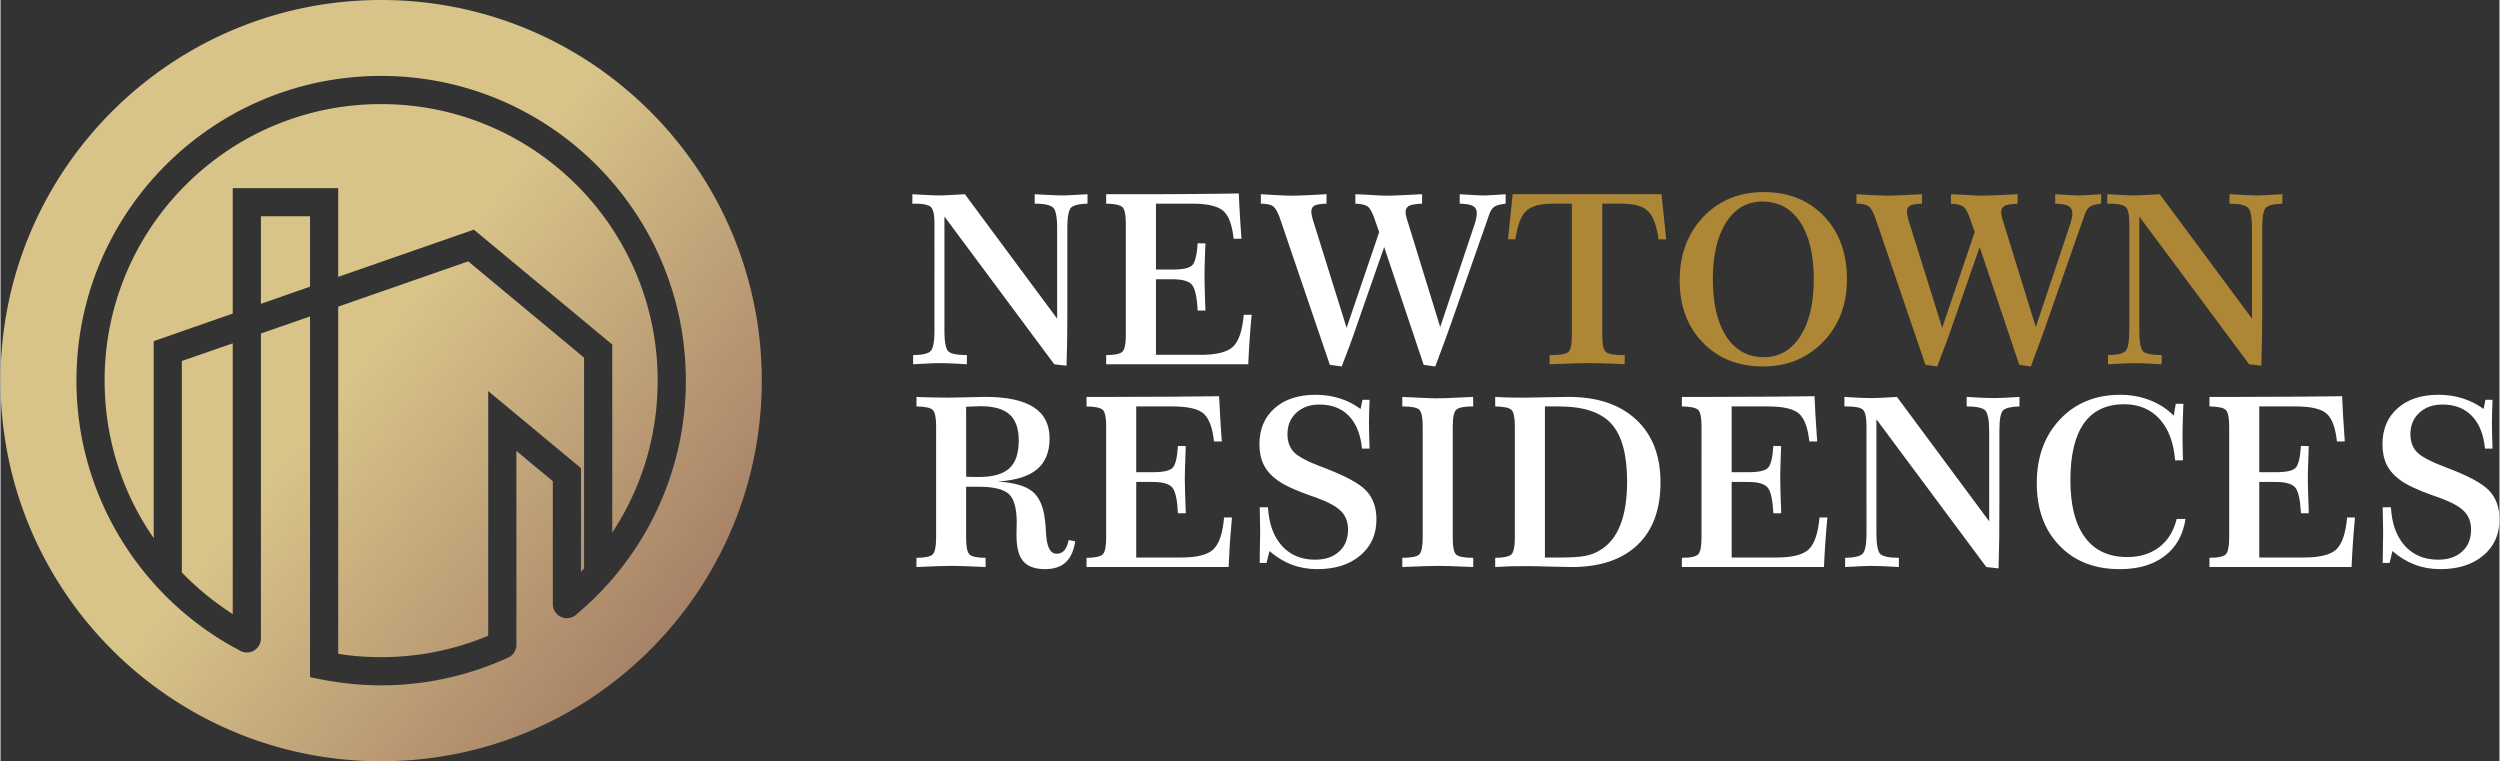 <?xml version="1.0" encoding="UTF-8"?>
<svg xmlns="http://www.w3.org/2000/svg" xml:space="preserve" width="289" height="88" shape-rendering="geometricPrecision" text-rendering="geometricPrecision" image-rendering="optimizeQuality" fill-rule="evenodd" clip-rule="evenodd" viewBox="0 0 330.8 100.77">
  <rect x="0" y="0" width="330.8" height="100.77" fill="#333333" stroke="none"/>
  <defs>
    <linearGradient id="a" gradientUnits="userSpaceOnUse" x1="53.41" y1="42.06" x2="95.65" y2="75.75">
      <stop offset="0" stop-color="#D8C389"></stop>
      <stop offset="1" stop-color="#A68167"></stop>
    </linearGradient>
  </defs>
  <path fill="#fff" fill-rule="nonzero" d="M120.71 25.71c.81.05 1.5.09 2.07.11.56.03 1.06.05 1.5.05.36 0 .8-.02 1.33-.05.52-.02 1.21-.06 2.05-.11l12.21 16.47V30.26c0-1.49-.17-2.42-.53-2.77-.36-.35-1.17-.53-2.44-.53v-1.25c.82.05 1.54.09 2.14.11.6.03 1.14.05 1.62.05.3 0 .68-.02 1.15-.05.47-.02 1.16-.06 2.08-.11v1.25c-1.13.03-1.85.21-2.18.53-.32.33-.49 1.23-.49 2.73v9.2c0 1.96 0 3.61-.02 4.96-.01 1.35-.05 2.69-.09 4.03l-1.62-.19-14.54-19.56v15.05c0 1.55.18 2.49.53 2.81.35.32 1.16.48 2.45.48l-.02 1.22c-.94-.06-1.69-.1-2.25-.12-.56-.02-1.05-.03-1.47-.03-.25 0-.59.01-1.04.03-.45.02-1.23.06-2.34.12V47c1.2-.01 1.96-.18 2.31-.52.34-.34.51-1.26.51-2.77V29.6c0-1.18-.16-1.91-.48-2.2-.31-.29-1.03-.44-2.16-.44h-.29l.01-1.25zM163.92 25.61c.03.74.07 1.57.12 2.49.05.92.13 2.08.23 3.5h-1.04c-.19-1.83-.65-3.06-1.38-3.69-.72-.63-2.11-.95-4.13-.95h-4.77v8.72h2.2c1.39 0 2.28-.2 2.64-.61.36-.41.58-1.36.68-2.87l1.03.02c-.01.3-.03.74-.05 1.31-.05 1.46-.07 2.43-.07 2.91 0 .8.03 2.15.1 4.04.01.29.02.49.02.63h-1.03c-.09-1.74-.33-2.87-.73-3.38-.4-.51-1.27-.76-2.59-.76h-2.2v10h5.92c2.1 0 3.53-.36 4.29-1.09.76-.72 1.23-2.12 1.41-4.21h1.05a129.686 129.686 0 0 0-.45 6.55h-18.81V47c1.13 0 1.85-.15 2.15-.45.3-.3.45-1.03.45-2.18V29.59c0-1.16-.15-1.89-.45-2.17-.3-.28-1.02-.44-2.15-.46v-1.25h4.01a872.97 872.97 0 0 0 13.55-.1zM166.84 25.71c.95.06 1.77.11 2.46.14.69.03 1.24.05 1.65.05.79 0 2.12-.06 3.99-.16.27-.02.46-.03.59-.03v1.25c-.78.02-1.31.11-1.59.26-.28.16-.42.42-.42.78 0 .15.03.35.08.59s.13.55.25.91l4.34 13.9 4.31-12.67-.6-1.72c-.31-.9-.62-1.47-.95-1.69-.33-.22-.86-.34-1.6-.36v-1.25c.35.01.81.03 1.42.06 1.39.09 2.3.13 2.72.13.78 0 2.1-.06 3.97-.16.31-.02.56-.03.72-.03v1.25c-.9.05-1.49.14-1.76.31-.28.16-.42.45-.42.86 0 .14.03.31.07.5.05.19.13.49.26.87l4.25 13.8 4.58-13.7c.08-.25.15-.5.19-.75.05-.25.07-.46.07-.63 0-.44-.16-.75-.49-.94-.32-.19-.91-.3-1.77-.32v-1.25c.79.05 1.42.09 1.9.11.47.03.87.05 1.21.05.33 0 .73-.02 1.2-.05.48-.02 1.06-.06 1.77-.11v1.25c-.7.08-1.19.21-1.48.4-.29.19-.52.53-.68 1l-4.95 14.13c-.12.36-.38 1.08-.78 2.18s-.87 2.38-1.43 3.84l-1.53-.22-5.23-15.59-3.68 10.54c-.26.77-.55 1.59-.88 2.48-.33.89-.69 1.82-1.06 2.79l-1.57-.22-6.61-19.41c-.3-.85-.62-1.38-.94-1.6-.33-.21-.85-.32-1.58-.32v-1.25z"></path>
  <path fill="#AD8736" fill-rule="nonzero" d="M200.17 25.71h19.7l.62 5.97h-1.01c-.25-1.83-.72-3.07-1.39-3.73-.67-.66-1.83-.99-3.48-.99h-2.58v17.41c0 1.18.15 1.92.45 2.2.3.29 1.03.43 2.19.43h.33v1.22c-.91-.05-1.79-.09-2.61-.11-.83-.03-1.58-.04-2.24-.04-.46 0-1.05.01-1.77.03-.72.02-1.83.06-3.32.12V47h.35c1.13 0 1.85-.14 2.15-.43.3-.28.45-1.02.45-2.2V26.96h-2.56c-1.67 0-2.84.33-3.52 1-.68.66-1.14 1.9-1.39 3.72h-.99l.62-5.97zM233.23 26.68c-2.02 0-3.62.91-4.79 2.75-1.18 1.83-1.77 4.34-1.77 7.54 0 3.24.6 5.77 1.79 7.59 1.19 1.81 2.85 2.72 4.99 2.72 2.01 0 3.61-.92 4.8-2.78 1.19-1.85 1.78-4.36 1.78-7.53 0-3.24-.6-5.76-1.8-7.57-1.21-1.82-2.87-2.72-5-2.72zm.19-1.25c3.27 0 5.92 1.06 7.96 3.18 2.03 2.13 3.04 4.91 3.04 8.36 0 3.35-1.05 6.11-3.15 8.28-2.1 2.17-4.76 3.26-7.98 3.26-3.25 0-5.9-1.05-7.94-3.16-2.05-2.1-3.07-4.84-3.07-8.22 0-3.44 1.05-6.24 3.14-8.43 2.08-2.18 4.75-3.27 8-3.27zM245.68 25.71c.95.06 1.77.11 2.46.14.68.03 1.23.05 1.64.05.79 0 2.12-.06 4-.16.27-.02.46-.03.58-.03v1.25c-.77.02-1.3.11-1.58.26-.28.16-.42.42-.42.78 0 .15.02.35.08.59.04.24.13.55.24.91l4.35 13.9 4.3-12.67-.59-1.72c-.31-.9-.63-1.47-.96-1.69-.32-.22-.85-.34-1.59-.36v-1.25c.34.01.81.03 1.41.06 1.39.09 2.3.13 2.73.13.77 0 2.1-.06 3.97-.16.31-.02.55-.03.71-.03v1.25c-.9.05-1.48.14-1.76.31-.27.16-.41.45-.41.86 0 .14.02.31.07.5.04.19.13.49.25.87l4.26 13.8L274 29.6c.08-.25.14-.5.19-.75.05-.25.07-.46.07-.63 0-.44-.17-.75-.49-.94-.33-.19-.92-.3-1.78-.32v-1.25c.8.05 1.43.09 1.9.11.47.03.87.05 1.21.05.34 0 .74-.02 1.21-.05.47-.02 1.06-.06 1.76-.11v1.25c-.69.08-1.19.21-1.48.4-.28.19-.51.53-.68 1l-4.95 14.13c-.12.36-.38 1.08-.77 2.18-.4 1.1-.88 2.38-1.43 3.84l-1.53-.22-5.24-15.59-3.67 10.54c-.26.77-.55 1.59-.89 2.48-.33.89-.68 1.82-1.06 2.79l-1.56-.22-6.62-19.41c-.3-.85-.61-1.38-.93-1.6-.33-.21-.85-.32-1.58-.32v-1.25zM278.88 25.71c.81.05 1.5.09 2.07.11.56.03 1.06.05 1.5.05.36 0 .8-.02 1.32-.05.53-.02 1.22-.06 2.06-.11l12.21 16.47V30.26c0-1.49-.18-2.42-.53-2.77-.36-.35-1.17-.53-2.45-.53v-1.25c.83.05 1.54.09 2.15.11.6.03 1.14.05 1.62.05.29 0 .68-.02 1.15-.05.47-.02 1.16-.06 2.08-.11v1.25c-1.13.03-1.85.21-2.18.53-.33.33-.49 1.23-.49 2.73v9.2c0 1.96 0 3.61-.02 4.96s-.05 2.69-.09 4.03l-1.62-.19-14.54-19.56v15.05c0 1.55.17 2.49.52 2.81.35.32 1.17.48 2.45.48l-.01 1.22c-.94-.06-1.69-.1-2.25-.12-.56-.02-1.05-.03-1.47-.03-.25 0-.59.01-1.04.03-.45.02-1.23.06-2.34.12V47c1.19-.01 1.96-.18 2.31-.52.34-.34.51-1.26.51-2.77V29.6c0-1.18-.16-1.91-.48-2.2-.32-.29-1.04-.44-2.16-.44h-.29l.01-1.25z"></path>
  <path fill="#fff" fill-rule="nonzero" d="M127.83 63.11c.25.01.5.02.75.02.26.01.57.01.94.01 1.86 0 3.2-.38 4.03-1.15.83-.76 1.24-1.99 1.24-3.68 0-1.56-.4-2.71-1.21-3.44-.82-.74-2.1-1.1-3.85-1.1-.36 0-.93.02-1.73.06-.08 0-.14 0-.18.01l.01 9.27zm-6.58-10.57c.68.03 1.37.06 2.06.07.69.02 1.38.03 2.09.03.58 0 1.42-.02 2.54-.05 1.11-.03 1.93-.05 2.46-.05 2.84 0 4.96.46 6.37 1.37 1.4.91 2.1 2.28 2.1 4.12 0 1.8-.55 3.17-1.67 4.1-1.11.93-2.84 1.47-5.19 1.61 2.13.14 3.64.57 4.55 1.29.91.73 1.47 1.94 1.68 3.66.07.45.12 1.07.16 1.89.09 1.81.56 2.72 1.39 2.72.43 0 .77-.14 1.02-.43.26-.28.45-.74.58-1.38l.87.16c-.18 1.25-.6 2.18-1.25 2.78-.65.6-1.56.91-2.74.91-1.33 0-2.3-.35-2.89-1.05-.6-.7-.89-1.83-.89-3.43 0-.19 0-.47.01-.84s.02-.65.02-.86c0-1.91-.36-3.17-1.08-3.8-.72-.62-2.05-.93-4.01-.93h-1.61v6.77c0 1.17.15 1.91.45 2.2.31.29 1.02.44 2.13.44v1.22c-1.25-.06-2.21-.1-2.86-.12-.65-.02-1.18-.03-1.58-.03-.44 0-1 .01-1.68.03-.69.02-1.69.06-3.03.12v-1.22c1.13 0 1.85-.16 2.15-.45.3-.31.45-1.03.45-2.19V56.43c0-1.16-.15-1.89-.45-2.17-.3-.29-1.02-.44-2.15-.46v-1.26zM161.31 52.45c.03.74.08 1.56.13 2.48.05.92.12 2.09.23 3.51h-1.04c-.19-1.84-.65-3.06-1.38-3.7-.73-.63-2.11-.94-4.13-.94h-4.78v8.71h2.2c1.4 0 2.28-.2 2.64-.61.36-.4.59-1.36.68-2.87l1.04.02c-.01.3-.03.74-.05 1.32-.05 1.46-.08 2.42-.08 2.9 0 .81.04 2.16.11 4.04.01.29.02.5.02.63h-1.04c-.08-1.73-.32-2.86-.72-3.37-.41-.51-1.27-.77-2.6-.77h-2.2v10h5.92c2.11 0 3.54-.36 4.29-1.08.77-.73 1.24-2.13 1.42-4.22h1.04c-.11 1.24-.2 2.4-.28 3.47-.06 1.08-.12 2.11-.16 3.09h-18.81v-1.22c1.13 0 1.85-.16 2.15-.46.3-.3.45-1.02.45-2.18V56.42c0-1.16-.15-1.88-.45-2.16-.3-.29-1.02-.44-2.15-.46v-1.26h4.01c2.83 0 5.39-.01 7.64-.03 2.27-.02 4.23-.04 5.9-.06zM180.04 54.14l.25-1.22h.94c-.03.65-.05 1.23-.06 1.73-.02.5-.02.91-.02 1.25 0 .52 0 1.05.02 1.62.01.58.03 1.2.06 1.86h-1c-.19-1.88-.77-3.32-1.74-4.33-.97-1-2.27-1.5-3.9-1.5-1.25 0-2.27.36-3.06 1.09-.78.73-1.17 1.67-1.17 2.83 0 .97.28 1.76.84 2.37.57.6 1.82 1.26 3.76 1.99 2.97 1.11 4.91 2.15 5.82 3.12.91.97 1.36 2.24 1.36 3.8 0 1.99-.71 3.58-2.14 4.78-1.43 1.21-3.33 1.81-5.7 1.81-1.2 0-2.33-.2-3.37-.59-1.04-.4-2.03-1-2.95-1.8l-.39 1.57h-.9c0-.36 0-.86.01-1.5.03-1.22.05-2 .05-2.36 0-.31-.01-.98-.03-2.02-.02-.63-.03-1.13-.03-1.49h1.09c.12 2.18.74 3.87 1.84 5.1 1.11 1.22 2.57 1.84 4.4 1.84 1.34 0 2.4-.36 3.18-1.08.79-.71 1.18-1.68 1.18-2.92 0-.97-.3-1.76-.88-2.38-.6-.63-1.68-1.23-3.26-1.81-.19-.07-.49-.18-.89-.31-2.02-.71-3.46-1.39-4.32-2.02-.83-.6-1.43-1.28-1.81-2.04-.38-.76-.57-1.67-.57-2.72 0-2 .67-3.59 2.01-4.77 1.34-1.19 3.15-1.78 5.42-1.78 1.13 0 2.19.16 3.18.47 1 .31 1.92.78 2.78 1.41zM185.56 52.54c.34.01.83.03 1.45.07 1.56.08 2.61.12 3.13.12.68 0 1.94-.05 3.75-.14.46-.02.81-.04 1.04-.05l.02 1.26c-1.19 0-1.93.14-2.25.44-.31.3-.46 1.03-.46 2.19V71.2c0 1.21.15 1.95.46 2.22.32.28 1.06.42 2.25.42v1.22c-1.32-.06-2.31-.1-2.98-.12-.67-.02-1.2-.03-1.6-.03-.45 0-1.03.01-1.73.03-.71.02-1.73.06-3.08.12v-1.22c1.2 0 1.94-.15 2.25-.45.29-.3.45-1.02.45-2.19V56.43c0-1.18-.16-1.92-.46-2.2-.31-.29-1.05-.43-2.24-.43v-1.26zM204.44 53.8v20h2.21c1.34 0 2.38-.07 3.11-.21.73-.14 1.37-.38 1.92-.72 1.21-.7 2.13-1.82 2.73-3.35.61-1.53.91-3.46.91-5.77 0-3.55-.69-6.1-2.07-7.64s-3.71-2.31-6.99-2.31h-1.82zm-6.58-1.26c.45.03.93.06 1.46.07.52.02 1.31.03 2.36.03.58 0 1.53-.02 2.84-.05 1.3-.03 2.32-.05 3.06-.05 3.8 0 6.78 1 8.93 3 2.16 2 3.23 4.78 3.23 8.32 0 3.58-1.01 6.35-3.06 8.29-2.04 1.94-4.95 2.91-8.72 2.91-.63 0-1.62-.02-2.94-.06-1.33-.05-2.33-.06-3.01-.06-.73 0-1.44.01-2.12.02-.68.03-1.36.06-2.03.1v-1.22c1.13 0 1.85-.16 2.15-.46.3-.3.45-1.02.45-2.18V56.43c0-1.16-.15-1.89-.45-2.17-.3-.29-1.02-.44-2.15-.46v-1.26zM240.13 52.45c.03.74.07 1.56.12 2.48.05.92.13 2.09.23 3.51h-1.04c-.19-1.84-.65-3.06-1.38-3.7-.72-.63-2.1-.94-4.13-.94h-4.77v8.71h2.2c1.39 0 2.28-.2 2.64-.61.36-.4.58-1.36.68-2.87l1.03.02c-.01.3-.03.74-.05 1.32-.05 1.46-.07 2.42-.07 2.9 0 .81.03 2.16.11 4.04.01.29.01.5.01.63h-1.03c-.09-1.73-.33-2.86-.73-3.37-.4-.51-1.27-.77-2.59-.77h-2.2v10h5.92c2.1 0 3.53-.36 4.29-1.08.76-.73 1.23-2.13 1.42-4.22h1.04c-.11 1.24-.21 2.4-.28 3.47-.07 1.08-.13 2.11-.17 3.09h-18.81v-1.22c1.14 0 1.85-.16 2.16-.46.29-.3.44-1.02.44-2.18V56.42c0-1.16-.15-1.88-.44-2.16-.31-.29-1.02-.44-2.16-.46v-1.26h4.02c2.83 0 5.38-.01 7.64-.03 2.26-.02 4.23-.04 5.9-.06zM244.09 52.54c.81.06 1.49.09 2.06.12.57.02 1.07.04 1.51.04.35 0 .8-.02 1.32-.04.53-.03 1.21-.06 2.06-.12l12.21 16.47V57.09c0-1.49-.18-2.41-.53-2.77-.36-.34-1.17-.52-2.45-.52v-1.26c.83.06 1.54.09 2.14.12.6.02 1.15.04 1.62.04.3 0 .68-.02 1.15-.04.47-.03 1.16-.06 2.08-.12v1.26c-1.12.03-1.85.21-2.17.52-.33.33-.49 1.24-.49 2.74v9.2c0 1.96-.01 3.61-.02 4.96-.02 1.35-.05 2.68-.09 4.02l-1.62-.18-14.55-19.56v15.04c0 1.56.18 2.49.53 2.81.35.32 1.17.49 2.45.49l-.01 1.22c-.95-.06-1.69-.1-2.25-.12-.57-.02-1.06-.03-1.48-.03-.24 0-.59.01-1.04.03-.44.02-1.22.06-2.34.12v-1.22c1.2-.02 1.97-.19 2.31-.53.34-.33.52-1.26.52-2.77V56.43c0-1.18-.16-1.91-.48-2.2-.32-.29-1.04-.43-2.16-.43h-.29l.01-1.26zM287.68 55.02l.27-1.57h1.01c-.01.17-.02.4-.03.71-.06 1.61-.09 2.75-.09 3.43 0 .39.01 1.15.03 2.26.02.47.03.84.04 1.09h-1.05c-.18-2.34-.87-4.17-2.05-5.47-1.18-1.3-2.75-1.96-4.69-1.96-2.36 0-4.14.85-5.33 2.53-1.19 1.69-1.79 4.19-1.79 7.51 0 3.31.64 5.84 1.93 7.58 1.28 1.74 3.15 2.61 5.59 2.61 1.68 0 3.1-.44 4.24-1.31 1.15-.88 1.92-2.13 2.31-3.74h1.17c-.32 2.12-1.25 3.77-2.77 4.92-1.52 1.16-3.5 1.73-5.94 1.73-3.31 0-5.97-1.03-7.97-3.11-2.01-2.07-3.01-4.82-3.01-8.24 0-3.48 1.02-6.3 3.07-8.47 2.04-2.17 4.71-3.26 8-3.26 1.39 0 2.69.24 3.92.72 1.22.48 2.27 1.16 3.14 2.04zM309.97 52.45c.03.74.07 1.56.12 2.48.05.92.13 2.09.23 3.51h-1.04c-.19-1.84-.65-3.06-1.38-3.7-.72-.63-2.1-.94-4.13-.94H299v8.71h2.2c1.39 0 2.28-.2 2.64-.61.36-.4.58-1.36.68-2.87l1.03.02c-.01.3-.02.74-.04 1.32-.06 1.46-.08 2.42-.08 2.9 0 .81.03 2.16.11 4.04.01.29.01.5.01.63h-1.03c-.09-1.73-.33-2.86-.73-3.37-.4-.51-1.26-.77-2.59-.77H299v10h5.92c2.1 0 3.53-.36 4.29-1.08.76-.73 1.23-2.13 1.42-4.22h1.04c-.11 1.24-.21 2.4-.28 3.47-.07 1.08-.13 2.11-.17 3.09h-18.81v-1.22c1.14 0 1.85-.16 2.16-.46.29-.3.45-1.02.45-2.18V56.42c0-1.16-.16-1.88-.45-2.16-.31-.29-1.02-.44-2.16-.46v-1.26h4.02c2.83 0 5.38-.01 7.64-.03 2.26-.02 4.23-.04 5.9-.06zM328.7 54.14l.24-1.22h.94c-.02.65-.04 1.23-.06 1.73-.01.5-.02.91-.02 1.25 0 .52.01 1.05.02 1.62.02.58.04 1.2.06 1.86h-1c-.18-1.88-.76-3.32-1.74-4.33-.97-1-2.27-1.5-3.89-1.5-1.25 0-2.27.36-3.06 1.09-.79.73-1.18 1.67-1.18 2.83 0 .97.28 1.76.85 2.37.57.6 1.82 1.26 3.75 1.99 2.98 1.11 4.92 2.15 5.83 3.12.91.97 1.36 2.24 1.36 3.8 0 1.99-.71 3.58-2.14 4.78-1.43 1.21-3.33 1.81-5.7 1.81-1.21 0-2.33-.2-3.37-.59-1.04-.4-2.03-1-2.96-1.8l-.38 1.57h-.91c0-.36.01-.86.02-1.5.03-1.22.04-2 .04-2.36 0-.31-.01-.98-.03-2.02-.02-.63-.03-1.13-.03-1.49h1.09c.12 2.18.74 3.87 1.84 5.1 1.11 1.22 2.58 1.84 4.4 1.84 1.34 0 2.4-.36 3.19-1.08.79-.71 1.18-1.68 1.18-2.92 0-.97-.3-1.76-.89-2.38-.59-.63-1.68-1.23-3.26-1.81-.19-.07-.49-.18-.89-.31-2.02-.71-3.45-1.39-4.32-2.02-.82-.6-1.42-1.28-1.81-2.04-.37-.76-.56-1.67-.56-2.72 0-2 .67-3.59 2.01-4.77 1.33-1.19 3.14-1.78 5.42-1.78 1.12 0 2.18.16 3.17.47 1 .31 1.93.78 2.79 1.41z"></path>
  <path fill="url(#a)" d="M50.38 0c27.83 0 50.39 22.56 50.39 50.38 0 27.83-22.56 50.39-50.39 50.39C22.56 100.77 0 78.21 0 50.38 0 22.56 22.56 0 50.38 0zM22.57 79.58l-.09-.09-.02-.02-.08-.07c-.63-.61-1.24-1.24-1.83-1.89l-.27-.29v-.01a40.122 40.122 0 0 1-4.4-5.95c-3.7-6.1-5.83-13.24-5.83-20.88 0-11.13 4.51-21.22 11.81-28.52 7.3-7.3 17.38-11.81 28.52-11.81S71.6 14.56 78.9 21.86c7.3 7.3 11.82 17.39 11.82 28.52 0 6.11-1.37 11.9-3.81 17.11a40.07 40.07 0 0 1-5.93 9.16v.02l-.48.53c-.65.73-1.35 1.46-2.09 2.18-.32.31-.66.62-1 .93l-.02.02-.11.09-.03.03c-.31.28-.63.56-.95.83-.34.34-.81.55-1.33.55-1.02 0-1.86-.83-1.86-1.86V63.7l-4.82-4.01v25.67c0 .8-.51 1.49-1.23 1.75A39.93 39.93 0 0 1 59 89.79a40.153 40.153 0 0 1-12.6.73c-1.36-.14-2.67-.33-3.93-.58l-1.5-.3V41.89l-6.5 2.26v40.36a1.856 1.856 0 0 1-2.87 1.56 39.982 39.982 0 0 1-9.03-6.49zm54.27-3.89c.13-.15.27-.29.41-.44V47.34L61.91 34.6 44.7 40.59v45.96c.69.11 1.38.2 2.06.27 1.16.11 2.36.17 3.62.17 2.7 0 5.32-.29 7.84-.84 2.2-.48 4.32-1.15 6.34-2V51.77l12.28 10.2v13.72zm4.14-5.19c.96-1.46 1.82-2.99 2.57-4.59 2.21-4.7 3.44-9.96 3.44-15.53 0-10.11-4.1-19.26-10.72-25.88-6.63-6.63-15.78-10.72-25.89-10.72-10.11 0-19.26 4.09-25.88 10.72a36.446 36.446 0 0 0-10.72 25.88c0 6.95 1.92 13.44 5.27 18.96.39.64.8 1.27 1.23 1.89V45.16l10.46-3.65V24.9H44.7v11.75l17.96-6.25 18.32 15.21V70.5zM40.97 37.95v-9.32h-6.5v11.59l6.5-2.27zM30.74 81.29V45.45L24 47.79v27.98c1.28 1.33 2.67 2.57 4.16 3.71.84.64 1.7 1.24 2.58 1.81z"></path>
</svg>
